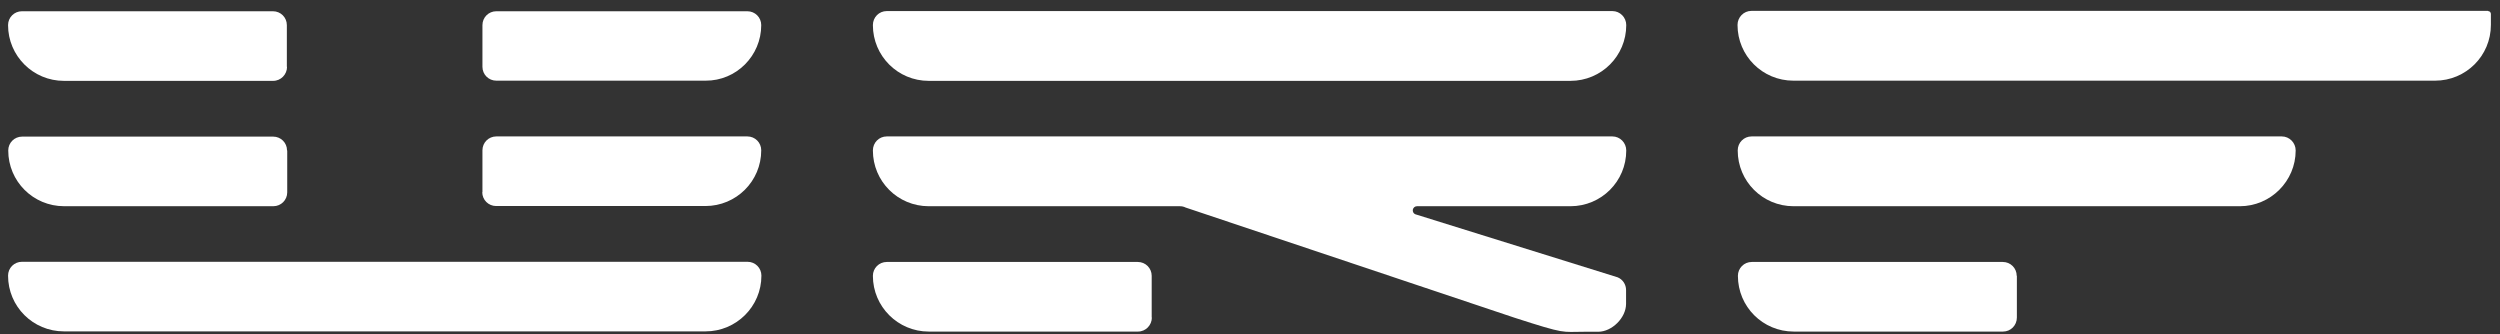 <svg width="172" height="23" viewBox="0 0 172 23" fill="none" xmlns="http://www.w3.org/2000/svg">
<rect x="0" y="0" width="172" height="23" fill="#333333" stroke="none"/>
<path d="M19.748 4.598C19.748 5.125 19.323 5.563 18.794 5.563H4.396C2.282 5.563 0.555 3.851 0.555 1.727C0.555 1.199 0.98 0.774 1.509 0.774H18.781C19.31 0.774 19.735 1.199 19.735 1.727V4.598H19.748ZM19.748 10.351C19.748 9.824 19.323 9.399 18.794 9.399H1.521C0.993 9.399 0.568 9.824 0.568 10.351C0.568 12.475 2.282 14.187 4.409 14.187H18.807C19.335 14.187 19.761 13.763 19.761 13.235V10.351H19.748ZM33.179 13.222C33.179 13.75 33.605 14.175 34.133 14.175H48.531C50.658 14.175 52.373 12.463 52.373 10.339C52.373 9.811 51.947 9.386 51.419 9.386H34.146C33.617 9.386 33.192 9.811 33.192 10.339V13.222H33.179ZM52.373 1.727C52.373 1.199 51.947 0.774 51.419 0.774H34.146C33.617 0.774 33.192 1.199 33.192 1.727V4.598C33.192 5.125 33.617 5.55 34.146 5.55H48.544C50.658 5.563 52.373 3.838 52.373 1.727ZM1.509 18.011C0.98 18.011 0.555 18.435 0.555 18.963C0.555 21.087 2.269 22.799 4.396 22.799H48.544C50.658 22.799 52.385 21.087 52.385 18.963C52.385 18.435 51.96 18.011 51.431 18.011H1.509Z" fill="white"/>
<path d="M171.18 0.762C171.283 0.762 171.373 0.852 171.373 0.955V1.714C171.373 3.838 169.659 5.55 167.532 5.55H123.384C121.257 5.55 119.542 3.838 119.542 1.714C119.542 1.186 119.968 0.749 120.496 0.749H171.18V0.762ZM157.942 10.351C157.942 9.824 157.516 9.386 156.988 9.386H120.509C119.981 9.386 119.555 9.811 119.555 10.351C119.555 12.476 121.27 14.188 123.397 14.188H154.101C156.215 14.188 157.942 12.463 157.942 10.351ZM138.749 18.976C138.749 18.448 138.323 18.023 137.795 18.023H120.522C119.994 18.023 119.568 18.448 119.568 18.976C119.568 21.1 121.283 22.812 123.409 22.812H137.808C138.336 22.812 138.761 22.387 138.761 21.846V18.976H138.749Z" fill="white"/>
<path d="M79.248 21.846C79.248 22.374 78.823 22.812 78.294 22.812H63.896C61.782 22.812 60.055 21.1 60.055 18.976C60.055 18.448 60.48 18.023 61.009 18.023H78.282C78.81 18.023 79.236 18.448 79.236 18.976V21.846H79.248Z" fill="white"/>
<path d="M61.009 0.762C60.48 0.762 60.055 1.187 60.055 1.727C60.055 3.851 61.77 5.563 63.896 5.563H108.045C110.172 5.563 111.886 3.851 111.886 1.727C111.886 1.199 111.461 0.762 110.932 0.762H61.009Z" fill="white"/>
<path d="M97.372 14.741C97.243 14.69 97.178 14.548 97.204 14.419C97.23 14.291 97.346 14.188 97.488 14.188H108.045C110.172 14.188 111.886 12.476 111.886 10.352C111.886 9.824 111.461 9.386 110.932 9.386H79.248H61.009C60.48 9.386 60.055 9.811 60.055 10.352C60.055 12.476 61.77 14.188 63.896 14.188H81.169C81.311 14.188 81.44 14.213 81.569 14.278L104.203 21.86C107.787 23.018 107.413 22.825 108.999 22.825H109.952C110.906 22.825 111.873 21.86 111.873 20.907V19.954C111.873 19.568 111.641 19.221 111.293 19.079L97.372 14.741Z" fill="white"/>
</svg>
